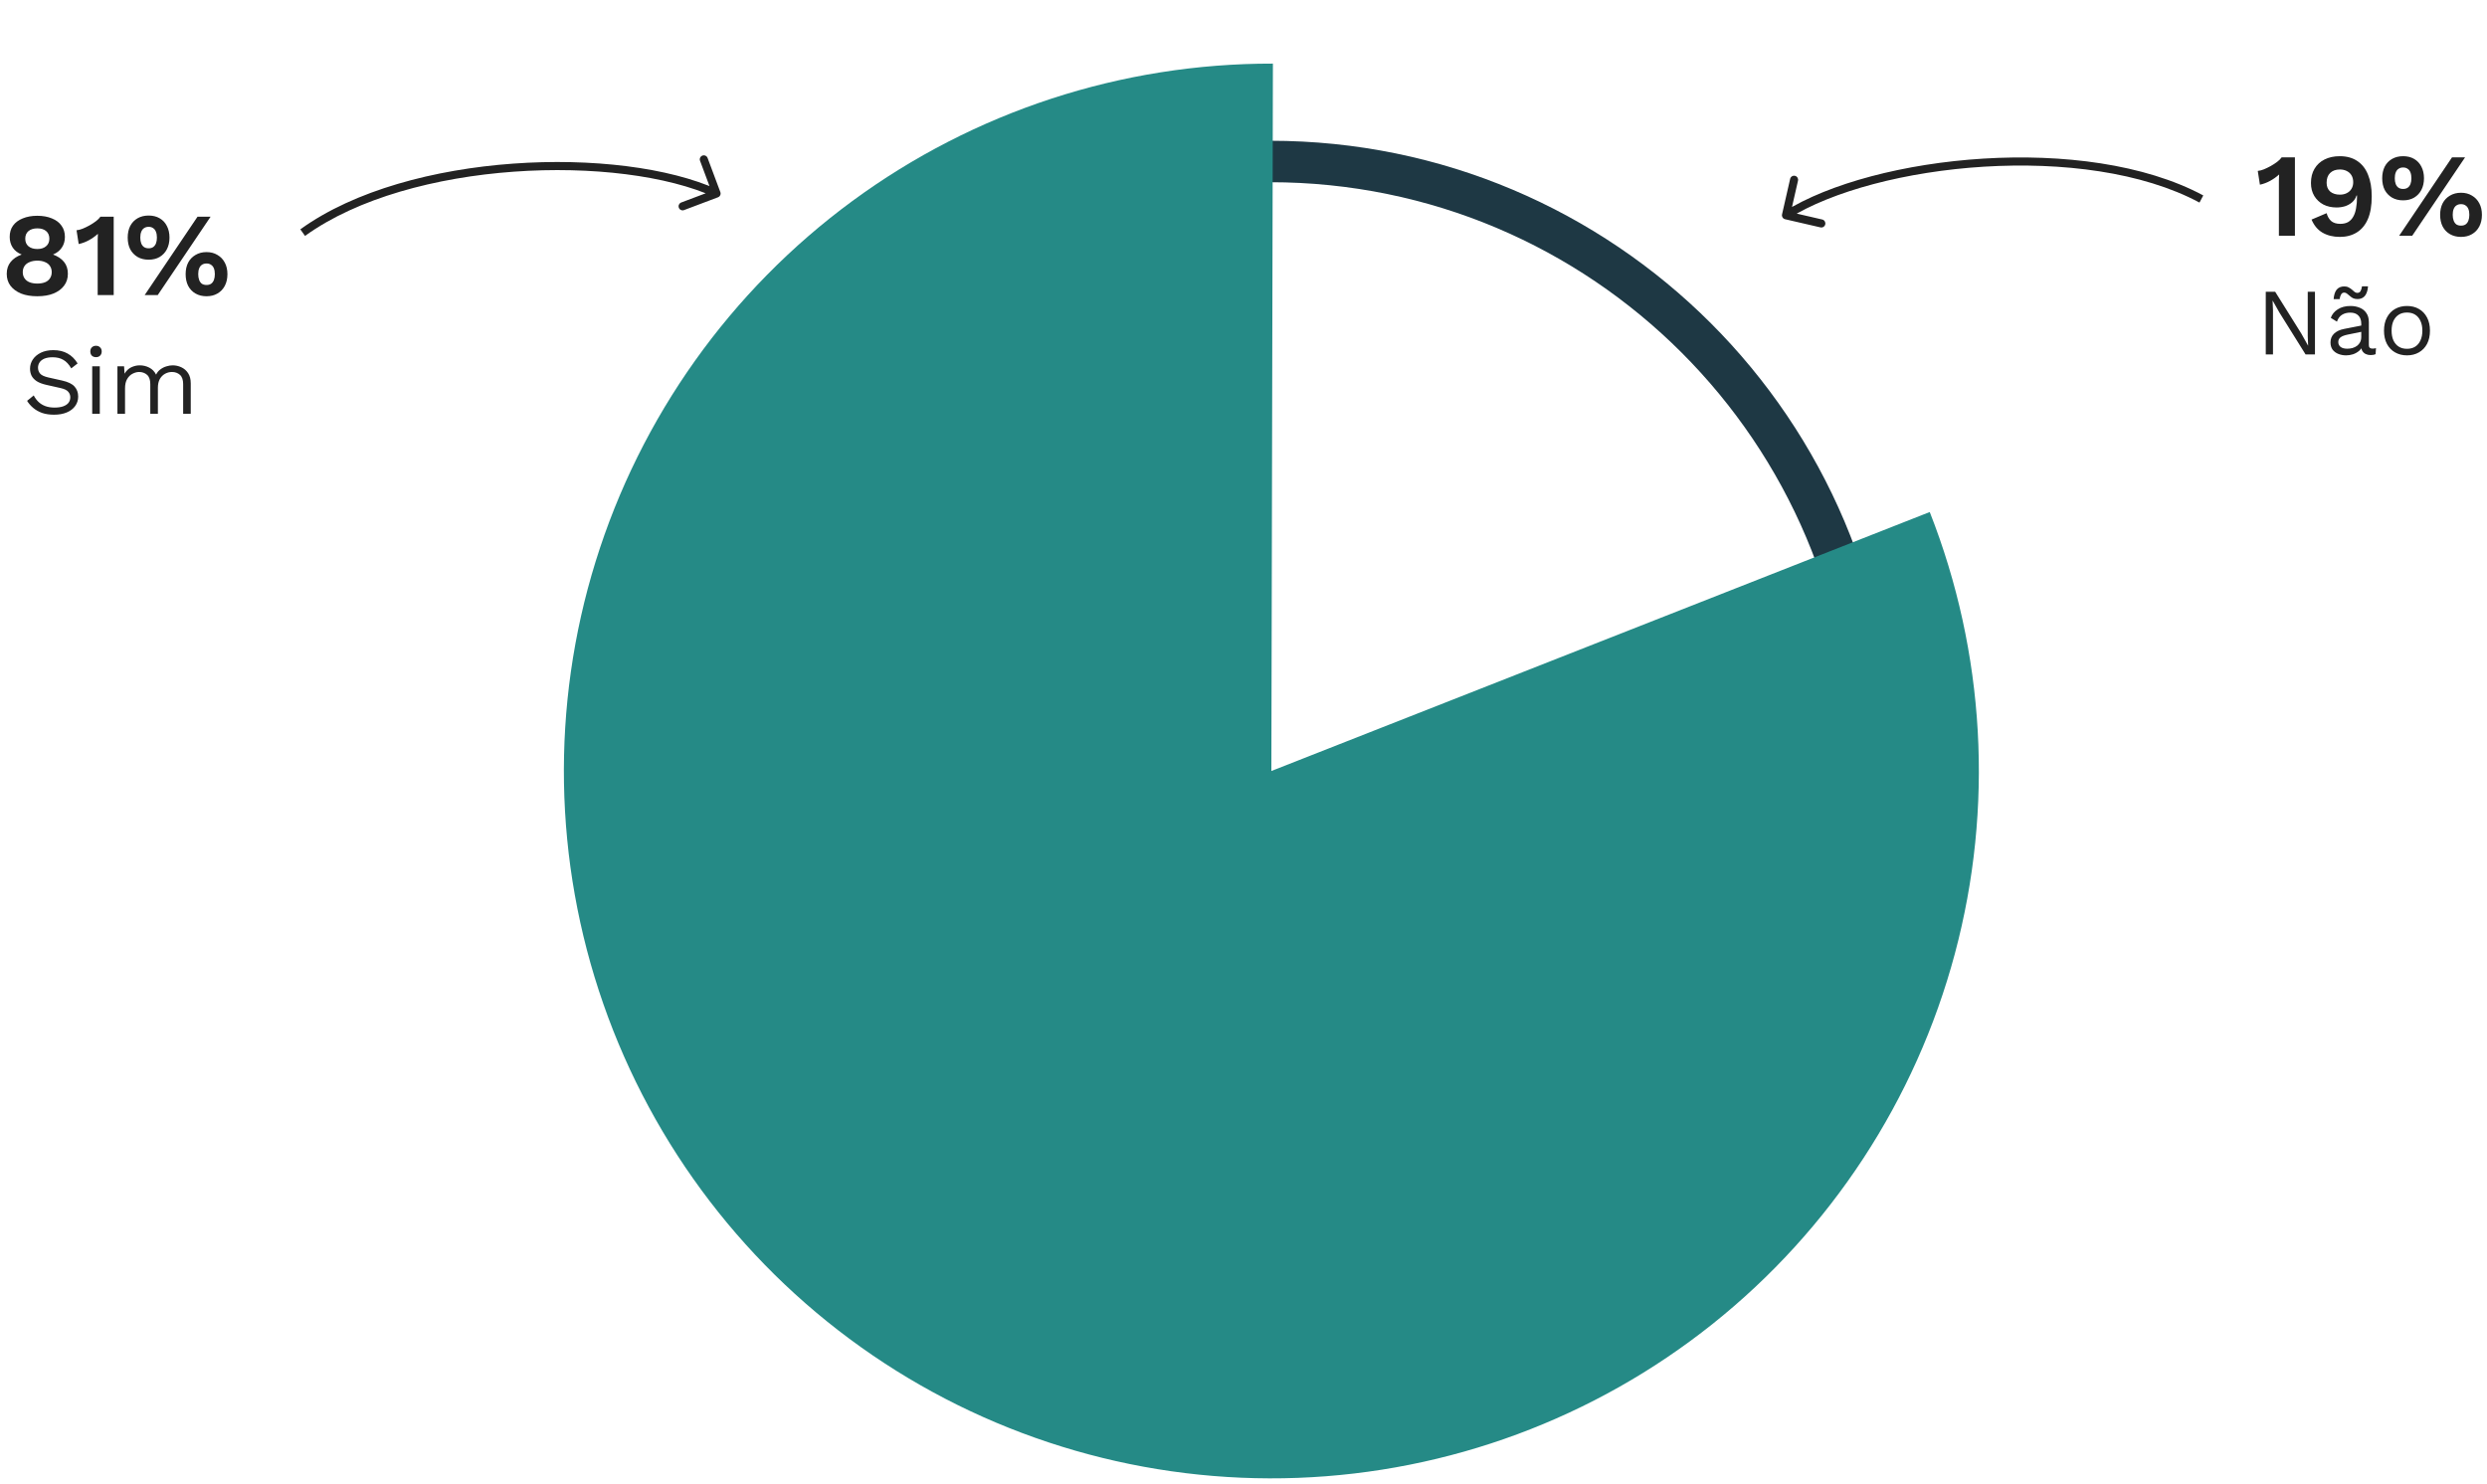 <svg width="419" height="250" viewBox="0 0 419 250" fill="none" xmlns="http://www.w3.org/2000/svg">
<path d="M319 128.719C319 186.709 271.99 233.719 214 233.719C156.01 233.719 109 186.709 109 128.719C109 70.729 156.01 23.719 214 23.719C271.99 23.719 319 70.729 319 128.719ZM115.986 128.719C115.986 182.851 159.868 226.733 214 226.733C268.132 226.733 312.014 182.851 312.014 128.719C312.014 74.587 268.132 30.704 214 30.704C159.868 30.704 115.986 74.587 115.986 128.719Z" fill="#1E3844"/>
<path d="M325.115 86.276C334.448 109.998 335.93 136.086 329.343 160.712C322.756 185.338 308.448 207.204 288.519 223.099C268.59 238.994 244.091 248.082 218.617 249.027C193.143 249.973 168.036 242.727 146.984 228.353C125.932 213.979 110.042 193.234 101.648 169.164C93.254 145.094 92.797 118.967 100.346 94.619C107.894 70.27 123.049 48.983 143.587 33.883C164.125 18.782 188.962 10.664 214.454 10.719L214.195 129.914L325.115 86.276Z" fill="#258A86"/>
<path d="M6.275 36.359C7.221 36.359 8.041 36.506 8.735 36.799C9.441 37.079 9.981 37.486 10.355 38.019C10.741 38.539 10.935 39.173 10.935 39.919C10.935 40.613 10.761 41.213 10.415 41.719C10.081 42.226 9.595 42.613 8.955 42.879V42.899C9.728 43.179 10.335 43.586 10.775 44.119C11.215 44.653 11.435 45.326 11.435 46.139C11.435 46.913 11.221 47.579 10.795 48.139C10.381 48.699 9.788 49.139 9.015 49.459C8.255 49.766 7.341 49.919 6.275 49.919C5.221 49.919 4.308 49.766 3.535 49.459C2.775 49.139 2.181 48.699 1.755 48.139C1.341 47.579 1.135 46.913 1.135 46.139C1.135 45.339 1.355 44.673 1.795 44.139C2.235 43.593 2.848 43.179 3.635 42.899V42.879C2.995 42.626 2.501 42.246 2.155 41.739C1.808 41.219 1.635 40.613 1.635 39.919C1.635 39.173 1.821 38.539 2.195 38.019C2.581 37.486 3.128 37.079 3.835 36.799C4.541 36.506 5.355 36.359 6.275 36.359ZM6.295 38.479C5.668 38.479 5.168 38.633 4.795 38.939C4.435 39.246 4.255 39.673 4.255 40.219C4.255 40.766 4.435 41.193 4.795 41.499C5.168 41.806 5.668 41.959 6.295 41.959C6.908 41.959 7.395 41.806 7.755 41.499C8.128 41.193 8.315 40.766 8.315 40.219C8.315 39.673 8.135 39.246 7.775 38.939C7.415 38.633 6.921 38.479 6.295 38.479ZM6.295 47.779C6.801 47.779 7.235 47.706 7.595 47.559C7.955 47.413 8.228 47.193 8.415 46.899C8.615 46.606 8.715 46.259 8.715 45.859C8.715 45.459 8.615 45.113 8.415 44.819C8.228 44.526 7.948 44.306 7.575 44.159C7.215 43.999 6.788 43.919 6.295 43.919C5.801 43.919 5.368 43.999 4.995 44.159C4.621 44.306 4.335 44.526 4.135 44.819C3.935 45.113 3.835 45.459 3.835 45.859C3.835 46.259 3.935 46.606 4.135 46.899C4.335 47.193 4.615 47.413 4.975 47.559C5.348 47.706 5.788 47.779 6.295 47.779ZM16.456 49.719V41.359C16.456 41.053 16.456 40.739 16.456 40.419C16.469 40.086 16.482 39.746 16.496 39.399C16.042 39.813 15.536 40.173 14.976 40.479C14.416 40.786 13.842 40.999 13.256 41.119L12.896 38.799C13.202 38.773 13.542 38.686 13.916 38.539C14.302 38.379 14.689 38.193 15.076 37.979C15.476 37.753 15.836 37.519 16.156 37.279C16.489 37.026 16.742 36.773 16.916 36.519H19.156V49.719H16.456ZM24.376 49.719L33.276 36.519H35.476L26.576 49.719H24.376ZM25.036 36.319C25.756 36.319 26.376 36.473 26.896 36.779C27.429 37.086 27.836 37.519 28.116 38.079C28.409 38.639 28.556 39.293 28.556 40.039C28.556 40.786 28.409 41.439 28.116 41.999C27.836 42.546 27.429 42.979 26.896 43.299C26.376 43.606 25.756 43.759 25.036 43.759C24.329 43.759 23.709 43.606 23.176 43.299C22.643 42.979 22.229 42.546 21.936 41.999C21.656 41.439 21.516 40.786 21.516 40.039C21.516 39.293 21.656 38.639 21.936 38.079C22.229 37.519 22.643 37.086 23.176 36.779C23.709 36.473 24.329 36.319 25.036 36.319ZM25.036 38.219C24.743 38.219 24.489 38.293 24.276 38.439C24.063 38.573 23.903 38.779 23.796 39.059C23.689 39.326 23.636 39.653 23.636 40.039C23.636 40.413 23.689 40.739 23.796 41.019C23.903 41.286 24.063 41.493 24.276 41.639C24.489 41.773 24.743 41.839 25.036 41.839C25.343 41.839 25.596 41.773 25.796 41.639C26.009 41.493 26.169 41.286 26.276 41.019C26.383 40.739 26.436 40.413 26.436 40.039C26.436 39.653 26.383 39.326 26.276 39.059C26.169 38.779 26.009 38.573 25.796 38.439C25.596 38.293 25.343 38.219 25.036 38.219ZM34.796 42.479C35.503 42.479 36.116 42.639 36.636 42.959C37.169 43.266 37.583 43.699 37.876 44.259C38.169 44.806 38.316 45.453 38.316 46.199C38.316 46.946 38.169 47.599 37.876 48.159C37.583 48.719 37.169 49.153 36.636 49.459C36.116 49.766 35.503 49.919 34.796 49.919C34.089 49.919 33.469 49.766 32.936 49.459C32.403 49.153 31.989 48.719 31.696 48.159C31.416 47.599 31.276 46.946 31.276 46.199C31.276 45.453 31.416 44.806 31.696 44.259C31.989 43.699 32.403 43.266 32.936 42.959C33.469 42.639 34.089 42.479 34.796 42.479ZM34.796 44.399C34.489 44.399 34.229 44.473 34.016 44.619C33.816 44.753 33.663 44.953 33.556 45.219C33.449 45.486 33.396 45.813 33.396 46.199C33.396 46.573 33.449 46.899 33.556 47.179C33.663 47.459 33.816 47.673 34.016 47.819C34.229 47.953 34.489 48.019 34.796 48.019C35.103 48.019 35.356 47.953 35.556 47.819C35.769 47.673 35.929 47.459 36.036 47.179C36.143 46.899 36.196 46.573 36.196 46.199C36.196 45.813 36.143 45.486 36.036 45.219C35.929 44.953 35.769 44.753 35.556 44.619C35.356 44.473 35.103 44.399 34.796 44.399ZM8.995 58.999C9.923 58.999 10.723 59.191 11.395 59.575C12.067 59.949 12.627 60.503 13.075 61.239L12.003 62.071C11.608 61.389 11.16 60.909 10.659 60.631C10.168 60.343 9.571 60.199 8.867 60.199C8.302 60.199 7.832 60.279 7.459 60.439C7.096 60.599 6.83 60.813 6.659 61.079C6.488 61.335 6.403 61.629 6.403 61.959C6.403 62.333 6.52 62.663 6.755 62.951C6.99 63.229 7.459 63.447 8.163 63.607L10.451 64.119C11.464 64.343 12.168 64.685 12.563 65.143C12.968 65.591 13.171 66.151 13.171 66.823C13.171 67.421 13 67.954 12.659 68.423C12.328 68.882 11.859 69.239 11.251 69.495C10.643 69.751 9.928 69.879 9.107 69.879C8.339 69.879 7.662 69.778 7.075 69.575C6.499 69.362 6.003 69.079 5.587 68.727C5.171 68.375 4.83 67.981 4.563 67.543L5.683 66.631C5.886 67.037 6.147 67.394 6.467 67.703C6.787 68.013 7.171 68.253 7.619 68.423C8.078 68.594 8.6 68.679 9.187 68.679C9.731 68.679 10.2 68.615 10.595 68.487C11 68.349 11.31 68.151 11.523 67.895C11.736 67.629 11.843 67.309 11.843 66.935C11.843 66.594 11.731 66.29 11.507 66.023C11.283 65.746 10.862 65.538 10.243 65.399L7.763 64.839C7.112 64.69 6.584 64.487 6.179 64.231C5.784 63.965 5.496 63.655 5.315 63.303C5.144 62.941 5.059 62.551 5.059 62.135C5.059 61.57 5.214 61.053 5.523 60.583C5.843 60.103 6.296 59.719 6.883 59.431C7.48 59.143 8.184 58.999 8.995 58.999ZM16.175 60.183C15.887 60.183 15.652 60.098 15.471 59.927C15.3 59.746 15.215 59.511 15.215 59.223C15.215 58.935 15.3 58.706 15.471 58.535C15.652 58.354 15.887 58.263 16.175 58.263C16.463 58.263 16.692 58.354 16.863 58.535C17.044 58.706 17.135 58.935 17.135 59.223C17.135 59.511 17.044 59.746 16.863 59.927C16.692 60.098 16.463 60.183 16.175 60.183ZM16.815 61.719V69.719H15.535V61.719H16.815ZM19.785 69.719V61.719H20.905L20.985 62.967C21.273 62.477 21.646 62.119 22.105 61.895C22.574 61.671 23.054 61.559 23.545 61.559C24.11 61.559 24.643 61.687 25.145 61.943C25.646 62.199 26.03 62.594 26.297 63.127C26.468 62.765 26.707 62.471 27.017 62.247C27.326 62.013 27.662 61.842 28.025 61.735C28.398 61.618 28.75 61.559 29.081 61.559C29.593 61.559 30.078 61.666 30.537 61.879C31.006 62.093 31.39 62.423 31.689 62.871C31.988 63.319 32.137 63.895 32.137 64.599V69.719H30.857V64.727C30.857 64.002 30.675 63.479 30.313 63.159C29.95 62.839 29.502 62.679 28.969 62.679C28.553 62.679 28.163 62.781 27.801 62.983C27.438 63.186 27.145 63.485 26.921 63.879C26.707 64.274 26.601 64.759 26.601 65.335V69.719H25.321V64.727C25.321 64.002 25.14 63.479 24.777 63.159C24.414 62.839 23.966 62.679 23.433 62.679C23.081 62.679 22.718 62.775 22.345 62.967C21.982 63.149 21.678 63.442 21.433 63.847C21.188 64.253 21.065 64.786 21.065 65.447V69.719H19.785Z" fill="#222222"/>
<path d="M121.361 32.366C121.493 32.719 121.315 33.112 120.964 33.244L115.244 35.401C114.893 35.533 114.501 35.354 114.369 35.002C114.237 34.649 114.415 34.256 114.766 34.123L119.851 32.206L117.941 27.097C117.809 26.744 117.986 26.351 118.337 26.219C118.688 26.087 119.08 26.265 119.212 26.618L121.361 32.366ZM50.599 38.643C59.741 32.039 73.258 28.521 86.473 27.568C99.686 26.614 112.746 28.215 121.006 31.985L120.445 33.227C112.471 29.587 99.665 27.984 86.571 28.928C73.478 29.873 60.247 33.355 51.392 39.751L50.599 38.643Z" fill="#222222"/>
<path d="M300.232 36.121C300.148 36.488 300.376 36.855 300.742 36.939L306.698 38.315C307.064 38.4 307.428 38.17 307.512 37.803C307.596 37.436 307.367 37.07 307.002 36.986L301.707 35.762L302.921 30.444C303.005 30.077 302.776 29.711 302.411 29.627C302.045 29.542 301.681 29.771 301.597 30.139L300.232 36.121ZM371.2 32.93C361.261 27.601 347.396 25.912 334.172 26.725C320.949 27.538 308.218 30.861 300.533 35.696L301.254 36.852C308.673 32.185 321.152 28.892 334.256 28.087C347.357 27.281 360.935 28.972 370.561 34.133L371.2 32.93Z" fill="#222222"/>
<path d="M383.94 39.719V31.359C383.94 31.052 383.94 30.739 383.94 30.419C383.953 30.085 383.967 29.745 383.98 29.399C383.527 29.812 383.02 30.172 382.46 30.479C381.9 30.785 381.327 30.999 380.74 31.119L380.38 28.799C380.687 28.772 381.027 28.685 381.4 28.539C381.787 28.379 382.173 28.192 382.56 27.979C382.96 27.752 383.32 27.519 383.64 27.279C383.973 27.025 384.227 26.772 384.4 26.519H386.64V39.719H383.94ZM394.2 26.319C395.374 26.319 396.36 26.592 397.16 27.139C397.96 27.672 398.56 28.445 398.96 29.459C399.374 30.459 399.58 31.665 399.58 33.079C399.58 34.639 399.36 35.925 398.92 36.939C398.48 37.939 397.854 38.685 397.04 39.179C396.24 39.672 395.3 39.919 394.22 39.919C393.087 39.919 392.107 39.679 391.28 39.199C390.467 38.719 389.854 37.985 389.44 36.999L391.98 35.919C392.127 36.465 392.38 36.905 392.74 37.239C393.114 37.559 393.627 37.719 394.28 37.719C394.8 37.719 395.24 37.619 395.6 37.419C395.96 37.205 396.247 36.905 396.46 36.519C396.687 36.132 396.847 35.659 396.94 35.099C397.047 34.539 397.1 33.912 397.1 33.219C397.1 33.165 397.1 33.119 397.1 33.079C397.1 33.039 397.1 32.992 397.1 32.939H397.02C396.874 33.405 396.62 33.792 396.26 34.099C395.914 34.392 395.514 34.612 395.06 34.759C394.607 34.892 394.14 34.959 393.66 34.959C392.82 34.959 392.074 34.792 391.42 34.459C390.78 34.112 390.274 33.632 389.9 33.019C389.527 32.392 389.34 31.665 389.34 30.839C389.34 29.905 389.54 29.105 389.94 28.439C390.34 27.759 390.9 27.239 391.62 26.879C392.354 26.505 393.214 26.319 394.2 26.319ZM394.22 28.559C393.514 28.559 392.96 28.759 392.56 29.159C392.174 29.545 391.98 30.092 391.98 30.799C391.98 31.425 392.18 31.919 392.58 32.279C392.994 32.625 393.54 32.799 394.22 32.799C394.66 32.799 395.047 32.712 395.38 32.539C395.727 32.365 395.994 32.119 396.18 31.799C396.367 31.479 396.46 31.112 396.46 30.699C396.46 30.259 396.367 29.879 396.18 29.559C395.994 29.239 395.727 28.992 395.38 28.819C395.047 28.645 394.66 28.559 394.22 28.559ZM404.204 39.719L413.104 26.519H415.304L406.404 39.719H404.204ZM404.864 26.319C405.584 26.319 406.204 26.472 406.724 26.779C407.257 27.085 407.664 27.519 407.944 28.079C408.237 28.639 408.384 29.292 408.384 30.039C408.384 30.785 408.237 31.439 407.944 31.999C407.664 32.545 407.257 32.979 406.724 33.299C406.204 33.605 405.584 33.759 404.864 33.759C404.157 33.759 403.537 33.605 403.004 33.299C402.471 32.979 402.057 32.545 401.764 31.999C401.484 31.439 401.344 30.785 401.344 30.039C401.344 29.292 401.484 28.639 401.764 28.079C402.057 27.519 402.471 27.085 403.004 26.779C403.537 26.472 404.157 26.319 404.864 26.319ZM404.864 28.219C404.571 28.219 404.317 28.292 404.104 28.439C403.891 28.572 403.731 28.779 403.624 29.059C403.517 29.325 403.464 29.652 403.464 30.039C403.464 30.412 403.517 30.739 403.624 31.019C403.731 31.285 403.891 31.492 404.104 31.639C404.317 31.772 404.571 31.839 404.864 31.839C405.171 31.839 405.424 31.772 405.624 31.639C405.837 31.492 405.997 31.285 406.104 31.019C406.211 30.739 406.264 30.412 406.264 30.039C406.264 29.652 406.211 29.325 406.104 29.059C405.997 28.779 405.837 28.572 405.624 28.439C405.424 28.292 405.171 28.219 404.864 28.219ZM414.624 32.479C415.331 32.479 415.944 32.639 416.464 32.959C416.997 33.265 417.411 33.699 417.704 34.259C417.997 34.805 418.144 35.452 418.144 36.199C418.144 36.945 417.997 37.599 417.704 38.159C417.411 38.719 416.997 39.152 416.464 39.459C415.944 39.765 415.331 39.919 414.624 39.919C413.917 39.919 413.297 39.765 412.764 39.459C412.231 39.152 411.817 38.719 411.524 38.159C411.244 37.599 411.104 36.945 411.104 36.199C411.104 35.452 411.244 34.805 411.524 34.259C411.817 33.699 412.231 33.265 412.764 32.959C413.297 32.639 413.917 32.479 414.624 32.479ZM414.624 34.399C414.317 34.399 414.057 34.472 413.844 34.619C413.644 34.752 413.491 34.952 413.384 35.219C413.277 35.485 413.224 35.812 413.224 36.199C413.224 36.572 413.277 36.899 413.384 37.179C413.491 37.459 413.644 37.672 413.844 37.819C414.057 37.952 414.317 38.019 414.624 38.019C414.931 38.019 415.184 37.952 415.384 37.819C415.597 37.672 415.757 37.459 415.864 37.179C415.971 36.899 416.024 36.572 416.024 36.199C416.024 35.812 415.971 35.485 415.864 35.219C415.757 34.952 415.597 34.752 415.384 34.619C415.184 34.472 414.931 34.399 414.624 34.399ZM390.016 49.159V59.719H388.432L384.016 52.647L382.896 50.663H382.88L382.944 52.263V59.719H381.728V49.159H383.312L387.712 56.199L388.848 58.231H388.864L388.8 56.615V49.159H390.016ZM397.816 54.551C397.816 53.953 397.656 53.495 397.336 53.175C397.016 52.844 396.563 52.679 395.976 52.679C395.422 52.679 394.952 52.801 394.568 53.047C394.184 53.281 393.902 53.665 393.72 54.199L392.68 53.559C392.894 52.961 393.288 52.481 393.864 52.119C394.44 51.745 395.155 51.559 396.008 51.559C396.584 51.559 397.107 51.66 397.576 51.863C398.046 52.055 398.414 52.353 398.68 52.759C398.958 53.153 399.096 53.665 399.096 54.295V58.167C399.096 58.551 399.299 58.743 399.704 58.743C399.907 58.743 400.104 58.716 400.296 58.663L400.232 59.671C400.019 59.777 399.742 59.831 399.4 59.831C399.091 59.831 398.814 59.772 398.568 59.655C398.323 59.537 398.131 59.361 397.992 59.127C397.854 58.881 397.784 58.577 397.784 58.215V58.055L398.104 58.103C397.976 58.519 397.758 58.86 397.448 59.127C397.139 59.383 396.792 59.575 396.408 59.703C396.024 59.82 395.646 59.879 395.272 59.879C394.803 59.879 394.366 59.799 393.96 59.639C393.555 59.479 393.23 59.239 392.984 58.919C392.75 58.588 392.632 58.183 392.632 57.703C392.632 57.105 392.83 56.615 393.224 56.231C393.63 55.836 394.19 55.569 394.904 55.431L398.072 54.807V55.863L395.496 56.391C394.974 56.497 394.584 56.647 394.328 56.839C394.072 57.031 393.944 57.297 393.944 57.639C393.944 57.969 394.072 58.241 394.328 58.455C394.595 58.657 394.968 58.759 395.448 58.759C395.758 58.759 396.051 58.721 396.328 58.647C396.616 58.561 396.872 58.439 397.096 58.279C397.32 58.108 397.496 57.9 397.624 57.655C397.752 57.399 397.816 57.1 397.816 56.759V54.551ZM398.952 48.247C398.92 48.716 398.83 49.111 398.68 49.431C398.542 49.751 398.344 49.991 398.088 50.151C397.843 50.311 397.534 50.391 397.16 50.391C396.862 50.391 396.606 50.337 396.392 50.231C396.19 50.113 396.014 49.985 395.864 49.847C395.715 49.708 395.566 49.585 395.416 49.479C395.278 49.361 395.123 49.303 394.952 49.303C394.718 49.303 394.542 49.404 394.424 49.607C394.307 49.799 394.222 50.065 394.168 50.407H393.16C393.214 49.703 393.384 49.169 393.672 48.807C393.971 48.444 394.403 48.263 394.968 48.263C395.256 48.263 395.502 48.321 395.704 48.439C395.918 48.545 396.099 48.668 396.248 48.807C396.408 48.945 396.558 49.073 396.696 49.191C396.835 49.297 396.984 49.351 397.144 49.351C397.39 49.351 397.571 49.255 397.688 49.063C397.806 48.86 397.891 48.588 397.944 48.247H398.952ZM405.519 51.559C406.276 51.559 406.943 51.724 407.519 52.055C408.105 52.385 408.564 52.865 408.895 53.495C409.225 54.113 409.391 54.855 409.391 55.719C409.391 56.583 409.225 57.329 408.895 57.959C408.564 58.577 408.105 59.052 407.519 59.383C406.943 59.713 406.276 59.879 405.519 59.879C404.772 59.879 404.105 59.713 403.519 59.383C402.932 59.052 402.473 58.577 402.143 57.959C401.812 57.329 401.647 56.583 401.647 55.719C401.647 54.855 401.812 54.113 402.143 53.495C402.473 52.865 402.932 52.385 403.519 52.055C404.105 51.724 404.772 51.559 405.519 51.559ZM405.519 52.663C404.975 52.663 404.511 52.785 404.127 53.031C403.743 53.276 403.444 53.628 403.231 54.087C403.028 54.535 402.927 55.079 402.927 55.719C402.927 56.348 403.028 56.892 403.231 57.351C403.444 57.809 403.743 58.161 404.127 58.407C404.511 58.652 404.975 58.775 405.519 58.775C406.063 58.775 406.527 58.652 406.911 58.407C407.295 58.161 407.588 57.809 407.791 57.351C408.004 56.892 408.111 56.348 408.111 55.719C408.111 55.079 408.004 54.535 407.791 54.087C407.588 53.628 407.295 53.276 406.911 53.031C406.527 52.785 406.063 52.663 405.519 52.663Z" fill="#222222"/>
</svg>
